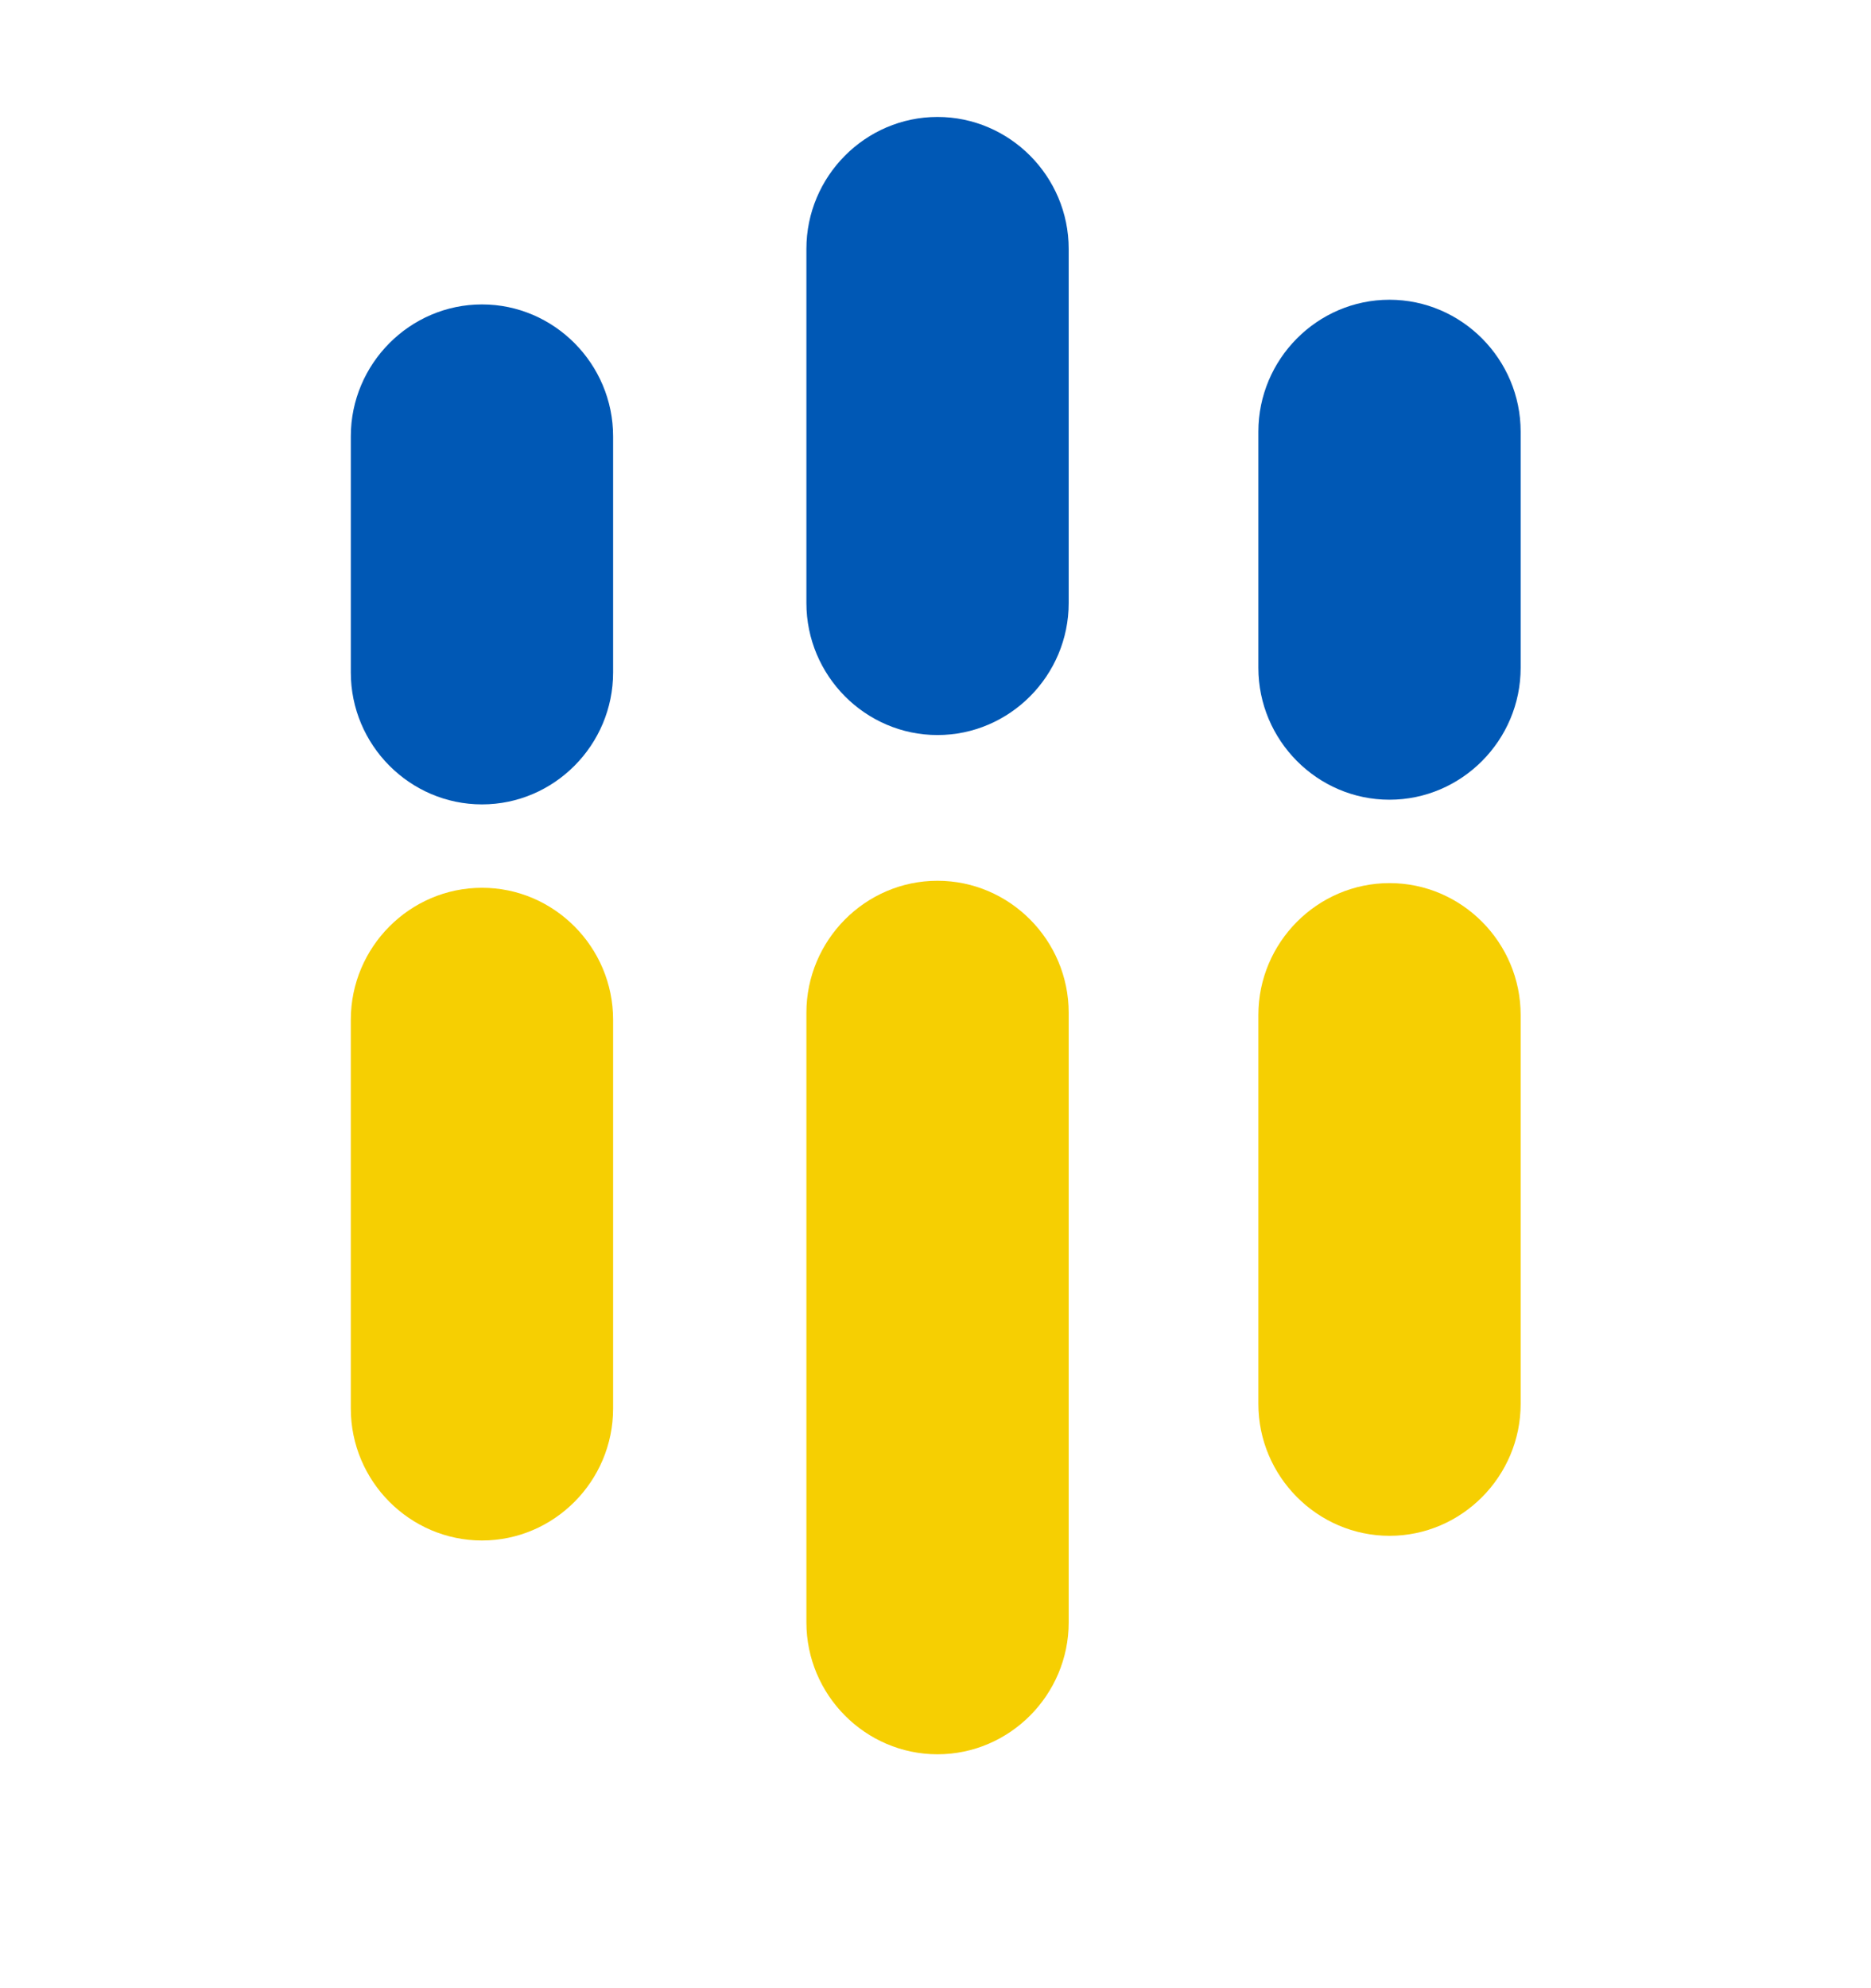 <svg width="16" height="17" viewBox="0 0 16 17" fill="none" xmlns="http://www.w3.org/2000/svg">
<path fill-rule="evenodd" clip-rule="evenodd" d="M8.017 1H8.017C8.634 1 9.139 1.508 9.139 2.128V5.156C9.139 5.777 8.634 6.285 8.017 6.285H8.017C7.4 6.285 6.896 5.777 6.896 5.156V2.128C6.896 1.508 7.4 1 8.017 1Z" fill="#0058B5"/>
<path fill-rule="evenodd" clip-rule="evenodd" d="M4.122 2.603H4.122C4.738 2.603 5.243 3.111 5.243 3.731V5.75C5.243 6.371 4.738 6.878 4.122 6.878H4.122C3.505 6.878 3 6.371 3 5.75V3.731C3 3.111 3.505 2.603 4.122 2.603Z" fill="#0058B5"/>
<path fill-rule="evenodd" clip-rule="evenodd" d="M11.882 2.563H11.882C11.265 2.563 10.761 3.071 10.761 3.691V5.71C10.761 6.33 11.265 6.838 11.882 6.838H11.882C12.499 6.838 13.004 6.33 13.004 5.71V3.691C13.004 3.071 12.499 2.563 11.882 2.563Z" fill="#0058B5"/>
<path fill-rule="evenodd" clip-rule="evenodd" d="M8.017 7.531H8.017C8.634 7.531 9.139 8.039 9.139 8.66V13.872C9.139 14.492 8.634 15 8.017 15H8.017C7.4 15 6.896 14.492 6.896 13.872V8.66C6.896 8.039 7.4 7.531 8.017 7.531Z" fill="#F6CF02"/>
<path fill-rule="evenodd" clip-rule="evenodd" d="M4.122 7.591H4.122C4.738 7.591 5.243 8.098 5.243 8.719V12.044C5.243 12.665 4.738 13.172 4.122 13.172H4.122C3.505 13.172 3 12.665 3 12.044V8.719C3 8.098 3.505 7.591 4.122 7.591Z" fill="#F6CF02"/>
<path fill-rule="evenodd" clip-rule="evenodd" d="M11.883 7.551H11.883C11.266 7.551 10.761 8.058 10.761 8.679V12.004C10.761 12.624 11.266 13.132 11.883 13.132H11.883C12.499 13.132 13.004 12.624 13.004 12.004V8.679C13.004 8.058 12.499 7.551 11.883 7.551Z" fill="#F6CF02"/>
</svg>
